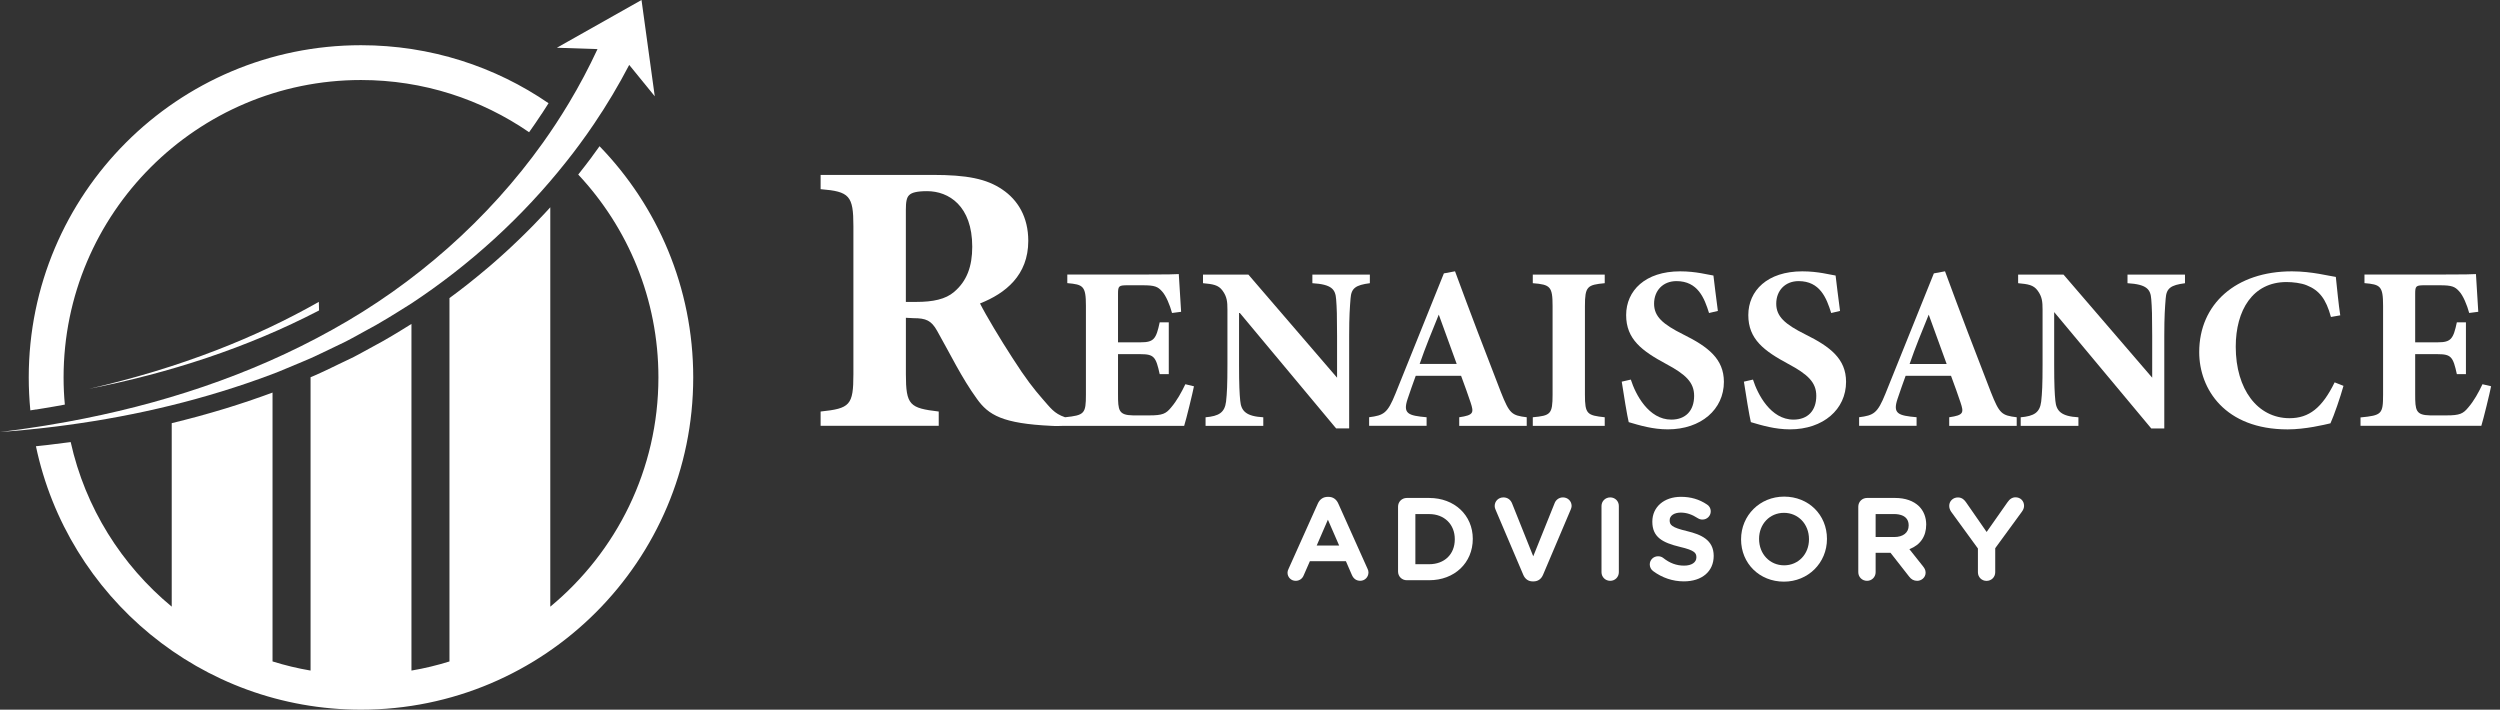 <svg xmlns="http://www.w3.org/2000/svg" width="155" height="44" viewBox="0 0 155 44" fill="none"><rect x="0" y="0" width="155" height="44" fill="#333333" stroke="none"/><path d="M19.768 18.715C17.754 19.858 15.647 20.847 13.481 21.687C10.897 22.691 8.228 23.486 5.52 24.107C10.459 23.138 15.306 21.575 19.781 19.248L19.768 18.715Z" fill="white"></path><path d="M40.595 5.969L39.011 4.024C38.356 5.283 37.627 6.504 36.83 7.682C36.542 8.112 36.241 8.533 35.933 8.95C35.66 9.322 35.379 9.689 35.089 10.05C32.385 13.464 29.109 16.436 25.511 18.811C24.55 19.413 23.594 20.024 22.588 20.55C22.169 20.776 21.522 21.15 21.088 21.343C20.582 21.578 19.297 22.223 18.784 22.414C18.22 22.639 17.395 23.011 16.825 23.218C12.754 24.748 8.486 25.769 4.178 26.351C3.723 26.414 3.267 26.472 2.811 26.523C2.672 26.538 2.53 26.556 2.39 26.569C2.02 26.611 1.649 26.648 1.279 26.682C0.853 26.721 0.428 26.753 0 26.786C0.423 26.734 0.847 26.678 1.27 26.62C1.638 26.569 2.005 26.515 2.373 26.455C2.513 26.435 2.652 26.412 2.792 26.39C3.246 26.317 3.697 26.24 4.148 26.156C9.898 25.105 15.504 23.289 20.608 20.439C25.739 17.597 30.27 13.606 33.672 8.834C33.939 8.458 34.201 8.077 34.455 7.69C34.738 7.258 35.011 6.824 35.276 6.382C35.925 5.3 36.514 4.187 37.045 3.044L34.526 2.96L39.774 0L40.595 5.969Z" fill="white"></path><path d="M34.01 6.399C33.873 6.62 33.731 6.839 33.589 7.056C33.589 7.056 33.587 7.056 33.587 7.054C33.576 7.069 33.567 7.084 33.556 7.099C33.314 7.469 33.062 7.837 32.804 8.198C29.838 6.156 26.247 4.961 22.382 4.961C12.213 4.961 3.942 13.234 3.942 23.4C3.942 23.968 3.968 24.531 4.02 25.085C3.568 25.169 3.117 25.249 2.659 25.322C2.646 25.324 2.631 25.326 2.618 25.328C2.494 25.35 2.367 25.369 2.24 25.391C2.24 25.388 2.24 25.388 2.24 25.386C2.122 25.406 2.001 25.425 1.881 25.442C1.817 24.769 1.782 24.09 1.782 23.4C1.782 12.024 11.005 2.803 22.382 2.803C26.696 2.803 30.702 4.129 34.01 6.399Z" fill="white"></path><path d="M42.98 23.4C42.98 34.777 33.759 44 22.382 44C12.469 44 4.19 36.997 2.228 27.667L2.589 27.628C2.705 27.617 2.821 27.604 2.935 27.591C3.42 27.536 3.904 27.475 4.383 27.409C5.286 31.477 7.539 35.043 10.647 37.612V26.237C10.915 26.173 11.184 26.104 11.45 26.035C11.719 25.969 11.984 25.898 12.25 25.825C12.484 25.76 12.721 25.696 12.955 25.627C13.028 25.608 13.099 25.586 13.172 25.565C13.379 25.506 13.585 25.444 13.791 25.382C13.976 25.326 14.161 25.27 14.344 25.212C14.365 25.206 14.387 25.197 14.408 25.191C14.427 25.184 14.447 25.178 14.466 25.173C14.546 25.148 14.625 25.124 14.703 25.098C14.87 25.044 15.038 24.988 15.206 24.933C15.35 24.885 15.493 24.838 15.633 24.789C15.693 24.767 15.754 24.748 15.812 24.726C15.945 24.681 16.076 24.638 16.207 24.589C16.257 24.572 16.306 24.556 16.353 24.537C16.523 24.477 16.693 24.415 16.863 24.352C16.873 24.35 16.886 24.346 16.897 24.339V41.008C17.662 41.249 18.451 41.438 19.255 41.575V23.387C19.283 23.377 19.311 23.366 19.341 23.353C19.369 23.34 19.399 23.327 19.431 23.314C19.461 23.299 19.494 23.288 19.526 23.273C19.655 23.22 19.797 23.153 19.949 23.082C20.02 23.05 20.089 23.015 20.162 22.983C20.28 22.927 20.401 22.869 20.527 22.809C20.566 22.79 20.603 22.773 20.641 22.753C20.697 22.727 20.751 22.702 20.807 22.674C20.865 22.646 20.919 22.62 20.974 22.592C21.2 22.485 21.398 22.388 21.538 22.323C21.671 22.263 21.817 22.19 21.968 22.115C21.968 22.113 21.968 22.113 21.968 22.113C22.069 22.061 22.172 22.005 22.275 21.951C22.43 21.868 22.582 21.784 22.73 21.702C22.864 21.629 22.988 21.56 23.092 21.504C23.928 21.064 24.729 20.572 25.51 20.084V41.575C26.314 41.44 27.1 41.249 27.867 41.01V18.48C28.194 18.242 28.515 17.999 28.835 17.749C28.934 17.672 29.035 17.593 29.134 17.513C29.338 17.352 29.538 17.191 29.738 17.025C29.759 17.006 29.783 16.986 29.806 16.967L29.808 16.965C29.993 16.814 30.176 16.66 30.359 16.505C30.376 16.488 30.395 16.473 30.415 16.456C30.529 16.357 30.642 16.258 30.756 16.159C30.881 16.049 31.006 15.938 31.128 15.828C31.135 15.824 31.143 15.815 31.152 15.806C31.281 15.69 31.412 15.572 31.541 15.452C31.603 15.394 31.666 15.336 31.73 15.275C31.88 15.136 32.029 14.994 32.177 14.85C32.287 14.745 32.396 14.641 32.502 14.534C32.611 14.429 32.719 14.323 32.824 14.214C32.927 14.113 33.03 14.007 33.131 13.902C33.346 13.683 33.557 13.459 33.765 13.236C33.886 13.111 34.002 12.982 34.118 12.853V37.614C38.21 34.229 40.822 29.113 40.822 23.4C40.822 18.543 38.935 14.117 35.85 10.822C36.143 10.457 36.426 10.087 36.706 9.713C36.706 9.713 36.704 9.713 36.704 9.711C36.863 9.498 37.02 9.283 37.172 9.066C40.766 12.774 42.98 17.829 42.98 23.4Z" fill="white"></path><path d="M82.973 31.218C82.85 30.947 82.642 30.805 82.365 30.805H82.322C82.044 30.805 81.827 30.951 81.707 31.218L79.893 35.263C79.846 35.355 79.826 35.43 79.826 35.506C79.826 35.789 80.048 36.011 80.331 36.011C80.557 36.011 80.744 35.884 80.828 35.673L81.213 34.794H83.446L83.815 35.643C83.914 35.88 84.099 36.009 84.333 36.009C84.621 36.009 84.845 35.781 84.845 35.488C84.845 35.409 84.823 35.327 84.787 35.263L82.973 31.218ZM83.027 33.821H81.636L82.33 32.221L83.027 33.821Z" fill="white"></path><path d="M88.609 30.873H87.22C86.917 30.873 86.679 31.11 86.679 31.413V35.434C86.679 35.738 86.917 35.974 87.22 35.974H88.609C90.176 35.974 91.313 34.901 91.313 33.408C91.313 31.942 90.176 30.873 88.609 30.873ZM90.197 33.425V33.44C90.197 34.362 89.559 34.981 88.609 34.981H87.753V31.873H88.609C89.544 31.871 90.197 32.509 90.197 33.425Z" fill="white"></path><path d="M96.903 30.839C96.641 30.839 96.456 31.013 96.391 31.185L95.061 34.491L93.75 31.215C93.657 30.977 93.462 30.839 93.21 30.839C92.907 30.839 92.671 31.071 92.671 31.366C92.671 31.467 92.701 31.546 92.729 31.611L94.44 35.632C94.552 35.901 94.76 36.047 95.027 36.047H95.076C95.351 36.047 95.558 35.903 95.671 35.632L97.389 31.583C97.404 31.546 97.44 31.454 97.44 31.359C97.436 31.067 97.202 30.839 96.903 30.839Z" fill="white"></path><path d="M99.835 30.839C99.532 30.839 99.293 31.073 99.293 31.372V35.477C99.293 35.776 99.532 36.011 99.835 36.011C100.133 36.011 100.368 35.776 100.368 35.477V31.372C100.37 31.073 100.136 30.839 99.835 30.839Z" fill="white"></path><path d="M104.602 32.931C103.624 32.699 103.519 32.544 103.519 32.254C103.519 31.972 103.796 31.781 104.207 31.781C104.564 31.781 104.901 31.892 105.275 32.135C105.363 32.189 105.453 32.213 105.554 32.213C105.836 32.213 106.066 31.987 106.066 31.708C106.066 31.488 105.941 31.34 105.829 31.276C105.354 30.957 104.826 30.803 104.22 30.803C103.173 30.803 102.444 31.43 102.444 32.342C102.444 33.305 103.072 33.644 104.155 33.906C105.105 34.126 105.176 34.302 105.176 34.562C105.176 34.869 104.877 35.069 104.417 35.069C103.942 35.069 103.528 34.917 103.113 34.588C103.025 34.521 102.921 34.489 102.797 34.489C102.513 34.489 102.285 34.715 102.285 34.994C102.285 35.16 102.365 35.314 102.496 35.409C103.055 35.824 103.712 36.045 104.396 36.045C105.522 36.045 106.249 35.43 106.249 34.465C106.249 33.468 105.458 33.139 104.602 32.931Z" fill="white"></path><path d="M110.616 30.79C109.118 30.79 107.946 31.948 107.946 33.44C107.946 34.934 109.088 36.062 110.603 36.062C112.101 36.062 113.272 34.904 113.272 33.412C113.272 31.916 112.131 30.79 110.616 30.79ZM112.157 33.425V33.44C112.157 34.358 111.495 35.05 110.616 35.05C109.73 35.05 109.062 34.351 109.062 33.412C109.062 32.49 109.724 31.796 110.603 31.796C111.488 31.794 112.157 32.496 112.157 33.425Z" fill="white"></path><path d="M119.425 32.524C119.425 32.077 119.274 31.688 118.986 31.394C118.638 31.054 118.124 30.873 117.501 30.873H115.756C115.452 30.873 115.214 31.11 115.214 31.413V35.477C115.214 35.776 115.452 36.011 115.756 36.011C116.054 36.011 116.289 35.776 116.289 35.477V34.272H117.211L118.363 35.744C118.496 35.925 118.661 36.011 118.868 36.011C119.117 36.011 119.388 35.817 119.388 35.505C119.388 35.329 119.306 35.213 119.225 35.11L118.382 34.048C119.057 33.79 119.425 33.259 119.425 32.524ZM118.337 32.574V32.587C118.337 33.025 117.993 33.296 117.438 33.296H116.289V31.871H117.432C117.769 31.871 118.337 31.963 118.337 32.574Z" fill="white"></path><path d="M124.965 30.833C124.768 30.833 124.604 30.932 124.465 31.138L123.171 32.982L121.898 31.147C121.808 31.015 121.66 30.841 121.391 30.841C121.088 30.841 120.852 31.069 120.852 31.361C120.852 31.486 120.89 31.604 120.97 31.725L122.631 34.007V35.482C122.631 35.781 122.866 36.015 123.164 36.015C123.467 36.015 123.704 35.781 123.704 35.482V33.988L125.352 31.733C125.445 31.609 125.492 31.484 125.492 31.361C125.492 31.058 125.266 30.833 124.965 30.833Z" fill="white"></path><path d="M72.608 25.264C72.29 25.653 72.075 25.754 71.267 25.754H70.242C69.348 25.739 69.317 25.436 69.317 24.441V21.958H70.717C71.553 21.958 71.669 22.132 71.901 23.198H72.464V19.983H71.901C71.684 21.008 71.54 21.223 70.732 21.223H69.317V18.207C69.317 17.718 69.376 17.687 69.924 17.687H70.861C71.596 17.687 71.785 17.773 72.045 18.064C72.29 18.324 72.535 18.915 72.666 19.405L73.229 19.332C73.171 18.438 73.1 17.253 73.085 16.993C72.883 17.008 72.378 17.021 70.863 17.021H66.173V17.554C67.155 17.64 67.327 17.728 67.327 18.953V24.466C67.327 25.644 67.241 25.745 66.033 25.87C65.339 25.631 65.139 25.298 64.589 24.677C64.133 24.151 63.607 23.504 62.77 22.188C62.053 21.088 61.12 19.532 60.761 18.814C62.341 18.19 63.753 17.066 63.753 14.936C63.753 13.453 63.106 12.4 62.149 11.753C61.167 11.082 59.948 10.844 57.818 10.844H50.878V11.729C52.673 11.873 52.911 12.136 52.911 14.027V23.194C52.911 25.133 52.696 25.324 50.878 25.515V26.401H58.201V25.515C56.406 25.3 56.165 25.133 56.165 23.194V19.703L56.645 19.727C57.41 19.727 57.745 19.871 58.104 20.516C58.919 21.952 59.613 23.411 60.569 24.729C61.287 25.735 62.158 26.261 65.197 26.403C65.485 26.427 65.784 26.403 65.928 26.403H73.418C73.547 25.999 73.951 24.34 74.025 23.951L73.492 23.822C73.257 24.312 72.967 24.845 72.608 25.264ZM59.155 18.098C58.629 18.554 57.84 18.719 56.81 18.719H56.163V13C56.163 12.52 56.211 12.234 56.378 12.09C56.522 11.946 56.834 11.852 57.479 11.852C58.82 11.852 60.279 12.761 60.279 15.297C60.279 16.52 59.944 17.43 59.155 18.098Z" fill="white"></path><path d="M76.894 24.845C76.851 24.425 76.821 23.862 76.821 22.607V19.346L82.84 26.562H83.648V20.819C83.648 19.564 83.691 19.073 83.734 18.51C83.777 17.861 84.052 17.674 84.931 17.558V17.025H81.367V17.558C82.564 17.631 82.797 17.934 82.84 18.553C82.883 19.086 82.898 19.564 82.898 20.819V23.417L77.4 17.025H74.586V17.558C75.192 17.616 75.538 17.659 75.798 18.02C76.073 18.396 76.101 18.712 76.101 19.19V22.609C76.101 23.864 76.073 24.385 76.015 24.905C75.929 25.584 75.568 25.799 74.745 25.872V26.405H78.324V25.872C77.255 25.812 76.95 25.481 76.894 24.845Z" fill="white"></path><path d="M88.454 25.87C87.314 25.769 86.966 25.653 87.269 24.744C87.413 24.297 87.615 23.748 87.775 23.301H90.588C90.805 23.88 91.035 24.529 91.179 24.961C91.381 25.582 91.381 25.739 90.472 25.87V26.403H94.657V25.87C93.72 25.754 93.589 25.653 93.055 24.312C92.118 21.902 91.136 19.334 90.212 16.821L89.52 16.95L86.517 24.41C86.027 25.623 85.795 25.752 84.886 25.868V26.401H88.449V25.87H88.454ZM89.204 19.506L90.315 22.564H88.019C88.381 21.511 88.785 20.544 89.204 19.506Z" fill="white"></path><path d="M99.493 25.87C98.397 25.754 98.266 25.668 98.266 24.471V18.973C98.266 17.761 98.41 17.66 99.493 17.558V17.025H95.033V17.558C96.117 17.644 96.26 17.761 96.26 18.973V24.471C96.26 25.683 96.132 25.769 95.033 25.87V26.403H99.493V25.87Z" fill="white"></path><path d="M104.357 20.733C103.086 20.099 102.553 19.622 102.553 18.829C102.553 18.02 103.101 17.429 103.94 17.429C105.268 17.429 105.672 18.483 105.96 19.407L106.508 19.278C106.392 18.369 106.291 17.619 106.233 17.083C105.915 17.04 105.165 16.823 104.17 16.823C102.005 16.823 100.821 18.02 100.821 19.536C100.821 21.036 101.803 21.758 103.303 22.566C104.516 23.215 105.036 23.706 105.036 24.544C105.036 25.468 104.503 26.016 103.621 26.016C102.207 26.016 101.399 24.443 101.111 23.534L100.548 23.663C100.649 24.342 100.894 25.842 100.98 26.173C101.659 26.375 102.48 26.62 103.404 26.62C105.468 26.62 106.882 25.38 106.882 23.675C106.88 22.248 105.9 21.498 104.357 20.733Z" fill="white"></path><path d="M111.931 20.733C110.66 20.099 110.127 19.622 110.127 18.829C110.127 18.02 110.676 17.429 111.514 17.429C112.842 17.429 113.246 18.483 113.534 19.407L114.082 19.278C113.966 18.369 113.865 17.619 113.807 17.083C113.489 17.04 112.739 16.823 111.744 16.823C109.579 16.823 108.395 18.02 108.395 19.536C108.395 21.036 109.377 21.758 110.878 22.566C112.09 23.215 112.61 23.706 112.61 24.544C112.61 25.468 112.077 26.016 111.196 26.016C109.781 26.016 108.973 24.443 108.685 23.534L108.122 23.663C108.223 24.342 108.468 25.842 108.554 26.173C109.233 26.375 110.054 26.62 110.979 26.62C113.042 26.62 114.456 25.38 114.456 23.675C114.456 22.248 113.476 21.498 111.931 20.733Z" fill="white"></path><path d="M120.851 25.87V26.403H125.036V25.87C124.099 25.754 123.967 25.653 123.434 24.312C122.497 21.902 121.515 19.334 120.591 16.821L119.899 16.95L116.896 24.41C116.406 25.623 116.174 25.752 115.265 25.868V26.401H118.828V25.868C117.689 25.767 117.341 25.651 117.644 24.741C117.788 24.294 117.99 23.746 118.149 23.299H120.963C121.18 23.878 121.41 24.527 121.554 24.959C121.76 25.582 121.76 25.741 120.851 25.87ZM118.396 22.566C118.757 21.513 119.161 20.546 119.581 19.508L120.692 22.566H118.396Z" fill="white"></path><path d="M131.905 17.558C133.103 17.631 133.335 17.934 133.378 18.553C133.421 19.086 133.436 19.564 133.436 20.819V23.417L127.938 17.025H125.124V17.558C125.73 17.616 126.076 17.659 126.336 18.02C126.611 18.396 126.639 18.712 126.639 19.19V22.609C126.639 23.864 126.611 24.385 126.553 24.905C126.467 25.584 126.106 25.799 125.283 25.872V26.405H128.862V25.872C127.794 25.814 127.49 25.483 127.432 24.847C127.389 24.428 127.359 23.864 127.359 22.609V19.349L133.378 26.564H134.186V20.821C134.186 19.566 134.229 19.076 134.272 18.512C134.315 17.863 134.59 17.676 135.469 17.56V17.027H131.905V17.558Z" fill="white"></path><path d="M141.95 25.928C139.972 25.928 138.616 24.14 138.616 21.498C138.616 19.233 139.669 17.487 141.763 17.487C142.152 17.487 142.672 17.545 143.018 17.689C143.783 17.992 144.215 18.526 144.518 19.652L145.096 19.551C144.995 18.917 144.894 17.849 144.821 17.169C144.46 17.126 143.349 16.823 142.094 16.823C138.631 16.823 136.351 18.844 136.351 21.831C136.351 24.127 137.952 26.622 141.834 26.622C142.93 26.622 144.114 26.334 144.488 26.246C144.718 25.741 145.094 24.645 145.296 23.923L144.748 23.706C143.97 25.292 143.162 25.928 141.95 25.928Z" fill="white"></path><path d="M153.913 23.822C153.683 24.312 153.393 24.847 153.032 25.264C152.714 25.653 152.499 25.754 151.691 25.754H150.665C149.771 25.739 149.741 25.436 149.741 24.441V21.958H151.14C151.977 21.958 152.093 22.132 152.325 23.198H152.888V19.983H152.325C152.108 21.008 151.964 21.223 151.155 21.223H149.741V18.207C149.741 17.717 149.799 17.687 150.347 17.687H151.284C152.019 17.687 152.209 17.773 152.469 18.063C152.714 18.323 152.959 18.915 153.09 19.404L153.653 19.331C153.595 18.437 153.524 17.253 153.509 16.993C153.307 17.008 152.802 17.021 151.287 17.021H146.597V17.554C147.579 17.64 147.751 17.728 147.751 18.953V24.466C147.751 25.679 147.665 25.752 146.352 25.881V26.401H153.842C153.971 25.997 154.375 24.337 154.448 23.948L153.913 23.822Z" fill="white"></path></svg>